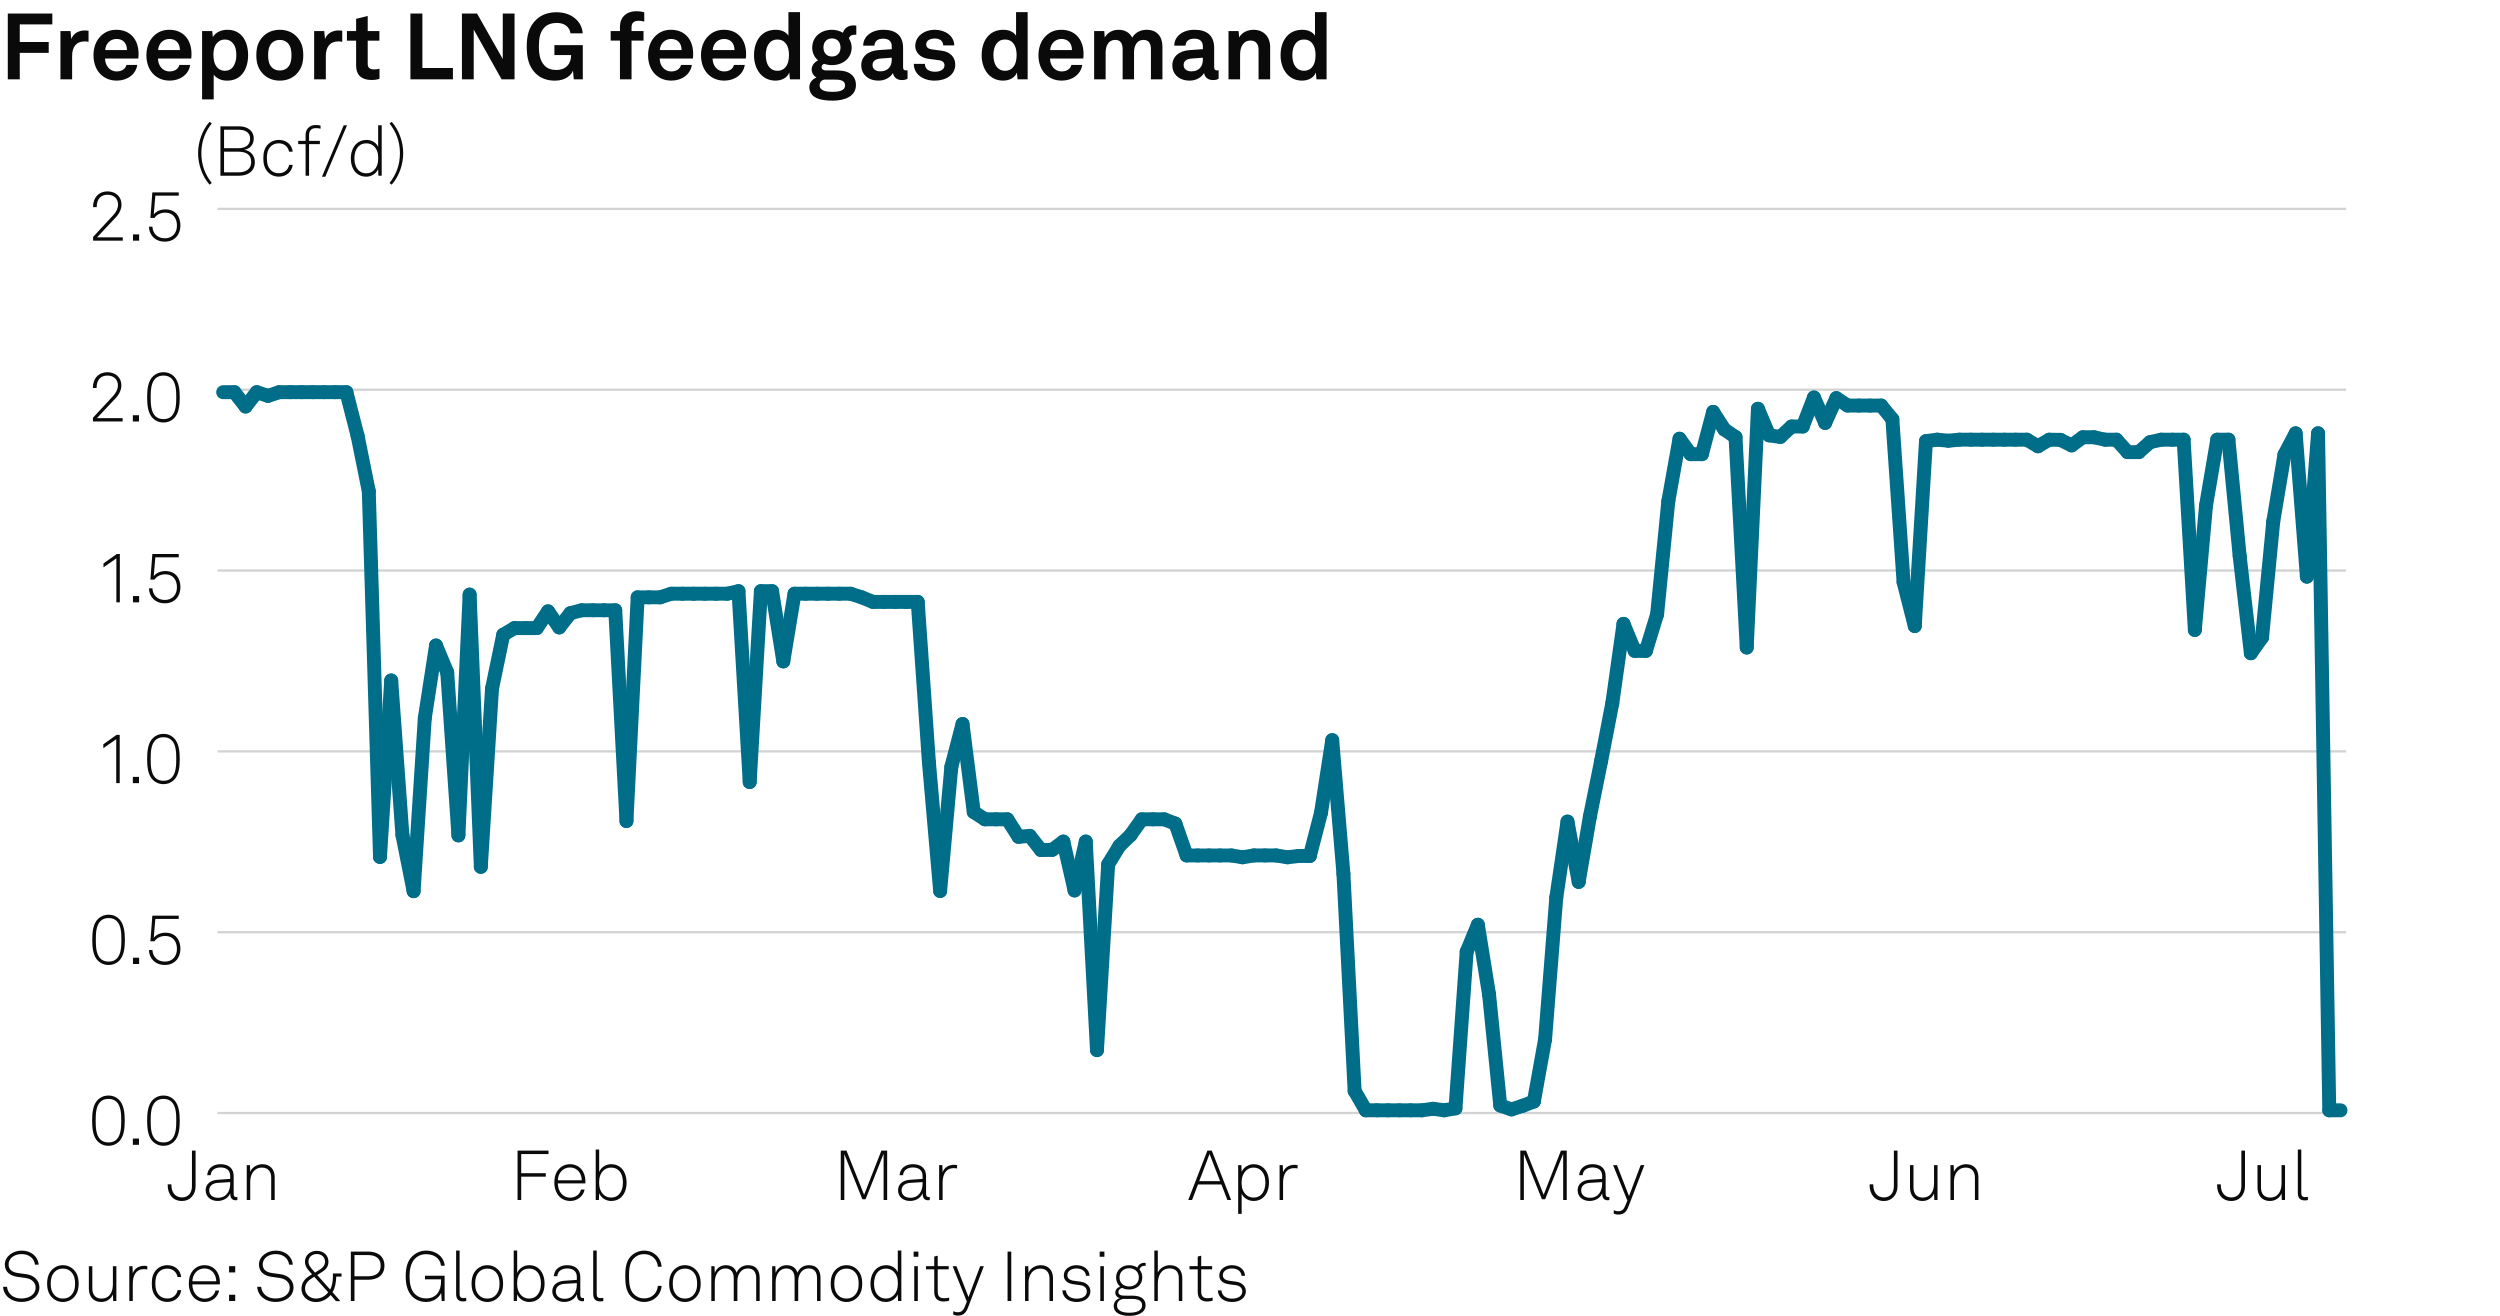 <?xml version="1.0" encoding="UTF-8"?>
<svg xmlns="http://www.w3.org/2000/svg" version="1.1" viewBox="0 0 269.291 141.732">
  <g id="Background">
    <rect width="269.291" height="141.732" fill="#fff" stroke-width="0"/>
  </g>
  <g id="Graph">
    <g>
      <path d="M5.637,1.459v1.169h-3.508v1.899h3.118v1.169h-3.118v2.849H.839V1.459h4.797Z" fill="#0a0a0a" stroke-width="0"/>
      <path d="M6.51,3.348h1.089l.08.86c.24-.66.859-.93,1.469-.93.13,0,.26.01.39.03v1.2c-.1-.03-.25-.05-.399-.05-.93,0-1.37.6-1.37,1.569v2.519h-1.259V3.348Z" fill="#0a0a0a" stroke-width="0"/>
      <path d="M10.879,8.045c-.53-.5-.81-1.25-.81-2.099,0-.83.28-1.579.8-2.079.399-.39.939-.66,1.659-.66,1.5,0,2.399,1.049,2.399,2.599,0,.2-.01.379-.03.5h-3.578c0,.709.459,1.389,1.249,1.389.57,0,.959-.29,1.05-.7h1.169c-.15,1.02-1.079,1.689-2.199,1.689-.739,0-1.289-.25-1.709-.64ZM13.678,5.396c0-.77-.45-1.199-1.119-1.199-.68,0-1.179.49-1.229,1.199h2.349Z" fill="#0a0a0a" stroke-width="0"/>
      <path d="M16.579,8.045c-.53-.5-.81-1.25-.81-2.099,0-.83.28-1.579.8-2.079.399-.39.939-.66,1.659-.66,1.5,0,2.399,1.049,2.399,2.599,0,.2-.01.379-.03.5h-3.578c0,.709.459,1.389,1.249,1.389.57,0,.959-.29,1.05-.7h1.169c-.15,1.02-1.079,1.689-2.199,1.689-.739,0-1.289-.25-1.709-.64ZM19.377,5.396c0-.77-.45-1.199-1.119-1.199-.68,0-1.179.49-1.229,1.199h2.349Z" fill="#0a0a0a" stroke-width="0"/>
      <path d="M21.77,3.348h1.089l.07.65c.29-.53.919-.79,1.559-.79.6,0,1.079.19,1.429.51.56.509.81,1.349.81,2.219,0,.929-.28,1.759-.85,2.259-.35.31-.83.49-1.419.49-.75,0-1.189-.33-1.439-.64v2.658h-1.25V3.348ZM25.058,7.256c.28-.35.4-.79.4-1.319,0-.48-.08-.939-.37-1.279-.21-.24-.46-.4-.859-.4-.38,0-.63.14-.85.38-.29.31-.39.759-.39,1.229,0,.56.1,1.06.41,1.399.19.21.459.36.83.36.379,0,.649-.15.829-.37Z" fill="#0a0a0a" stroke-width="0"/>
      <path d="M28.27,7.896c-.42-.47-.66-1.04-.66-1.949s.24-1.479.66-1.949c.37-.42.989-.79,1.869-.79s1.5.37,1.869.79c.42.47.66,1.039.66,1.949s-.24,1.479-.66,1.949c-.37.419-.99.79-1.869.79s-1.499-.37-1.869-.79ZM30.988,7.266c.33-.33.41-.81.41-1.319s-.08-.989-.41-1.319c-.18-.18-.459-.33-.85-.33s-.669.15-.85.33c-.33.33-.41.81-.41,1.319s.08.99.41,1.319c.18.18.46.33.85.33s.67-.15.85-.33Z" fill="#0a0a0a" stroke-width="0"/>
      <path d="M33.839,3.348h1.089l.08.86c.24-.66.859-.93,1.469-.93.13,0,.26.01.39.03v1.2c-.1-.03-.25-.05-.4-.05-.929,0-1.369.6-1.369,1.569v2.519h-1.259V3.348Z" fill="#0a0a0a" stroke-width="0"/>
      <path d="M38.359,7.086v-2.708h-.989v-1.03h.989v-1.319l1.25-.31v1.629h1.259v1.03h-1.259v2.528c0,.4.26.57.66.57.26,0,.45-.03.609-.07v1.079c-.27.1-.569.13-.869.13-1.05,0-1.649-.53-1.649-1.529Z" fill="#0a0a0a" stroke-width="0"/>
      <path d="M45.499,1.459v5.867h3.288v1.219h-4.578V1.459h1.29Z" fill="#0a0a0a" stroke-width="0"/>
      <path d="M55.426,1.459v7.086h-1.399l-2.999-5.357v5.357h-1.27V1.459h1.629l2.769,4.897V1.459h1.269Z" fill="#0a0a0a" stroke-width="0"/>
      <path d="M57.688,7.896c-.76-.76-.95-1.739-.95-2.898s.23-2.119,1.02-2.878c.57-.55,1.329-.8,2.179-.8.959,0,1.679.32,2.169.81.36.36.62.839.66,1.459h-1.319c-.03-.26-.14-.489-.3-.669-.24-.28-.64-.45-1.199-.45-.51,0-.99.16-1.299.479-.48.5-.6,1.149-.6,2.049s.13,1.549.6,2.059c.31.33.75.48,1.269.48,1.04,0,1.599-.66,1.599-1.589l.01-.02h-1.809v-1.069h3.058v3.688h-.969l-.09-.939c-.14.45-.79,1.08-1.929,1.08-.83,0-1.549-.24-2.099-.79Z" fill="#0a0a0a" stroke-width="0"/>
      <path d="M66.779,4.377h-1v-1.03h1v-.479c0-.959.649-1.659,1.769-1.659.359,0,.509.03.849.11v1.009c-.14-.04-.33-.09-.6-.09-.52,0-.77.24-.77.709v.4h1.29v1.03h-1.29v4.167h-1.249v-4.167Z" fill="#0a0a0a" stroke-width="0"/>
      <path d="M70.618,8.045c-.53-.5-.81-1.25-.81-2.099,0-.83.28-1.579.8-2.079.399-.39.939-.66,1.659-.66,1.5,0,2.399,1.049,2.399,2.599,0,.2-.01.379-.03.5h-3.578c0,.709.459,1.389,1.249,1.389.57,0,.959-.29,1.05-.7h1.169c-.15,1.02-1.079,1.689-2.199,1.689-.739,0-1.289-.25-1.709-.64ZM73.417,5.396c0-.77-.45-1.199-1.119-1.199-.68,0-1.179.49-1.229,1.199h2.349Z" fill="#0a0a0a" stroke-width="0"/>
      <path d="M76.318,8.045c-.53-.5-.81-1.25-.81-2.099,0-.83.28-1.579.8-2.079.399-.39.939-.66,1.659-.66,1.5,0,2.399,1.049,2.399,2.599,0,.2-.01.379-.03.5h-3.578c0,.709.459,1.389,1.249,1.389.57,0,.959-.29,1.05-.7h1.169c-.15,1.02-1.079,1.689-2.199,1.689-.739,0-1.289-.25-1.709-.64ZM79.117,5.396c0-.77-.45-1.199-1.119-1.199-.68,0-1.179.49-1.229,1.199h2.349Z" fill="#0a0a0a" stroke-width="0"/>
      <path d="M82.108,8.175c-.6-.52-.889-1.37-.889-2.219,0-.88.27-1.669.779-2.159.39-.379.919-.589,1.559-.589.75,0,1.189.33,1.37.64V1.309h1.249v7.236h-1.089l-.07-.74c-.2.59-.85.88-1.489.88-.57,0-1.06-.2-1.419-.51ZM84.577,7.275c.3-.33.41-.799.41-1.339,0-.52-.1-.97-.39-1.31-.2-.24-.479-.37-.859-.37-.39,0-.67.14-.87.39-.28.35-.38.79-.38,1.29s.11,1,.41,1.329c.2.22.47.36.84.36s.649-.14.839-.35Z" fill="#0a0a0a" stroke-width="0"/>
      <path d="M87.179,9.384c0-.47.31-.849.77-1.039-.32-.17-.52-.52-.52-.86,0-.41.27-.779.69-.979-.38-.33-.63-.79-.63-1.369,0-1.159.919-1.929,2.129-1.929.43,0,.85.12,1.179.32.16-.53.63-.79,1.1-.79.08,0,.26,0,.34.02v.989c-.03-.01-.09-.01-.12-.01-.3,0-.629.1-.669.419.19.29.29.61.29.97,0,1.139-.939,1.889-2.119,1.889-.3,0-.59-.05-.859-.14-.14.07-.26.18-.26.35,0,.31.27.36.529.36h.88c.52,0,1.189.01,1.679.35.45.31.61.73.61,1.229,0,1.189-1.159,1.679-2.519,1.679-1.279,0-2.499-.28-2.499-1.459ZM91.026,9.194c0-.6-.68-.62-1.149-.62h-1.119c-.27.08-.47.29-.47.62,0,.6.75.7,1.389.7.649,0,1.349-.1,1.349-.7ZM90.537,5.117c0-.58-.35-.979-.919-.979s-.919.4-.919.979.35.97.919.97.919-.39.919-.97Z" fill="#0a0a0a" stroke-width="0"/>
      <path d="M92.769,7.056c0-.949.7-1.579,1.859-1.659l1.429-.1v-.3c0-.49-.26-.83-.919-.83-.61,0-.919.27-.95.75h-1.209c0-.99.889-1.709,2.179-1.709,1.339,0,2.119.62,2.119,1.959v2.089c0,.24.11.33.32.33.06,0,.12-.01.16-.02v.919c-.16.09-.34.14-.62.14-.54,0-.87-.31-.95-.76-.24.42-.799.82-1.539.82-1.239,0-1.879-.78-1.879-1.629ZM96.057,6.446v-.23l-1.199.09c-.5.04-.87.23-.87.7,0,.4.31.68.83.68.85,0,1.239-.56,1.239-1.239Z" fill="#0a0a0a" stroke-width="0"/>
      <path d="M98.429,6.876h1.199c0,.58.46.85,1.08.85.52,0,1.029-.2,1.029-.69,0-.28-.19-.49-.54-.54l-1.25-.17c-.859-.12-1.359-.72-1.359-1.359,0-1.059.95-1.759,2.119-1.759,1.129,0,2.079.68,2.079,1.679h-1.189c0-.479-.38-.739-.89-.739-.54,0-.939.22-.939.64,0,.37.32.49.6.53l1.109.15c.819.11,1.419.66,1.419,1.479,0,1.159-1.039,1.739-2.229,1.739-1.259,0-2.239-.71-2.239-1.809Z" fill="#0a0a0a" stroke-width="0"/>
      <path d="M106.628,8.175c-.6-.52-.889-1.37-.889-2.219,0-.88.27-1.669.779-2.159.39-.379.919-.589,1.559-.589.75,0,1.189.33,1.37.64V1.309h1.249v7.236h-1.089l-.07-.74c-.2.59-.85.88-1.489.88-.57,0-1.06-.2-1.419-.51ZM109.097,7.275c.3-.33.41-.799.41-1.339,0-.52-.1-.97-.39-1.31-.2-.24-.479-.37-.859-.37-.39,0-.67.14-.87.39-.28.35-.38.79-.38,1.29s.11,1,.41,1.329c.2.22.47.36.84.36s.649-.14.839-.35Z" fill="#0a0a0a" stroke-width="0"/>
      <path d="M112.668,8.045c-.53-.5-.81-1.25-.81-2.099,0-.83.28-1.579.8-2.079.399-.39.939-.66,1.659-.66,1.5,0,2.399,1.049,2.399,2.599,0,.2-.01.379-.03.5h-3.578c0,.709.459,1.389,1.249,1.389.57,0,.959-.29,1.05-.7h1.169c-.15,1.02-1.079,1.689-2.199,1.689-.739,0-1.289-.25-1.709-.64ZM115.466,5.396c0-.77-.45-1.199-1.119-1.199-.68,0-1.179.49-1.229,1.199h2.349Z" fill="#0a0a0a" stroke-width="0"/>
      <path d="M117.858,3.348h1.089l.05.69c.29-.49.79-.83,1.479-.83.729,0,1.219.33,1.479.85.31-.54.87-.85,1.569-.85,1.109,0,1.689.739,1.689,1.819v3.518h-1.239v-3.218c0-.64-.22-1.029-.81-1.029-.689,0-1.009.609-1.009,1.349v2.898h-1.229v-3.218c0-.64-.22-1.029-.81-1.029-.689,0-1.02.609-1.02,1.349v2.898h-1.239V3.348Z" fill="#0a0a0a" stroke-width="0"/>
      <path d="M126.278,7.056c0-.949.7-1.579,1.859-1.659l1.429-.1v-.3c0-.49-.26-.83-.919-.83-.61,0-.919.27-.95.75h-1.209c0-.99.889-1.709,2.179-1.709,1.339,0,2.119.62,2.119,1.959v2.089c0,.24.11.33.32.33.061,0,.12-.01.16-.02v.919c-.16.09-.34.14-.62.14-.54,0-.87-.31-.95-.76-.24.42-.799.82-1.539.82-1.239,0-1.879-.78-1.879-1.629ZM129.566,6.446v-.23l-1.199.09c-.5.04-.87.23-.87.7,0,.4.31.68.83.68.85,0,1.239-.56,1.239-1.239Z" fill="#0a0a0a" stroke-width="0"/>
      <path d="M132.328,3.348h1.09l.06.68c.31-.56.949-.819,1.549-.819,1.109,0,1.789.77,1.789,1.859v3.478h-1.249v-3.188c0-.609-.29-.989-.869-.989-.78,0-1.12.689-1.12,1.499v2.679h-1.249V3.348Z" fill="#0a0a0a" stroke-width="0"/>
      <path d="M138.827,8.175c-.6-.52-.89-1.37-.89-2.219,0-.88.271-1.669.78-2.159.39-.379.919-.589,1.559-.589.75,0,1.189.33,1.369.64V1.309h1.25v7.236h-1.09l-.07-.74c-.199.59-.85.88-1.489.88-.569,0-1.059-.2-1.419-.51ZM141.296,7.275c.3-.33.41-.799.41-1.339,0-.52-.101-.97-.39-1.31-.2-.24-.48-.37-.86-.37-.39,0-.669.14-.869.39-.28.35-.38.79-.38,1.29s.11,1,.41,1.329c.199.22.47.36.839.36s.65-.14.84-.35Z" fill="#0a0a0a" stroke-width="0"/>
    </g>
    <g>
      <path d="M21.336,16.505c0-1.171.428-2.478,1.239-3.386l.233.18c-.736.946-1.119,1.974-1.119,3.206s.383,2.26,1.119,3.206l-.233.18c-.811-.908-1.239-2.215-1.239-3.386Z" fill="#0a0a0a" stroke-width="0"/>
      <path d="M23.744,13.607h2.02c.871,0,1.569.458,1.569,1.321,0,.661-.406,1.096-1.021,1.209.75.105,1.141.69,1.141,1.321,0,.968-.729,1.471-1.689,1.471h-2.02v-5.323ZM25.651,15.965c.728,0,1.291-.278,1.291-1.036,0-.713-.616-.953-1.216-.953h-1.591v1.989h1.517ZM25.703,18.562c.683,0,1.352-.278,1.352-1.119,0-.856-.638-1.104-1.404-1.104h-1.517v2.222h1.569Z" fill="#0a0a0a" stroke-width="0"/>
      <path d="M28.903,18.585c-.397-.398-.54-.894-.54-1.532,0-.646.135-1.148.54-1.539.271-.263.653-.443,1.134-.443.796,0,1.404.488,1.494,1.269h-.398c-.083-.518-.511-.901-1.096-.901-.368,0-.661.12-.863.323-.353.353-.428.795-.428,1.291,0,.488.083.931.435,1.284.203.203.496.323.864.323.585,0,1.013-.383,1.096-.901h.391c-.098.773-.706,1.269-1.494,1.269-.48,0-.863-.173-1.134-.443Z" fill="#0a0a0a" stroke-width="0"/>
      <path d="M32.916,15.522h-.796v-.345h.796v-.638c0-.571.36-1.074,1.081-1.074.218,0,.391.022.533.06v.338c-.135-.038-.285-.06-.503-.06-.488,0-.736.27-.736.75v.624h1.164v.345h-1.164v3.408h-.375v-3.408Z" fill="#0a0a0a" stroke-width="0"/>
      <path d="M35.038,19.035h-.36l2.343-5.533h.36l-2.343,5.533Z" fill="#0a0a0a" stroke-width="0"/>
      <path d="M38.421,18.675c-.436-.368-.631-.968-.631-1.614,0-.616.195-1.194.601-1.577.263-.248.631-.413,1.096-.413.608,0,1.073.338,1.246.758v-2.334h.383v5.435h-.353l-.03-.713c-.21.503-.758.818-1.276.818-.443,0-.781-.143-1.036-.36ZM40.253,18.359c.353-.323.488-.788.488-1.306,0-.555-.128-.991-.48-1.313-.195-.18-.458-.3-.811-.3-.36,0-.638.127-.841.338-.3.315-.436.795-.436,1.276,0,.533.15,1.043.511,1.344.195.166.458.271.781.271.338,0,.593-.127.788-.308Z" fill="#0a0a0a" stroke-width="0"/>
      <path d="M41.96,19.711c.736-.946,1.119-1.975,1.119-3.206s-.383-2.26-1.119-3.206l.233-.18c.811.908,1.239,2.214,1.239,3.386s-.428,2.478-1.239,3.386l-.233-.18Z" fill="#0a0a0a" stroke-width="0"/>
    </g>
    <g>
      <path d="M.331,138.608h.42c.09.766.676,1.262,1.547,1.262.863,0,1.539-.436,1.539-1.187,0-.503-.398-.924-1.036-1.014l-.901-.128c-.811-.112-1.381-.532-1.381-1.336,0-.863.871-1.494,1.817-1.494,1.028,0,1.764.646,1.832,1.517h-.398c-.105-.751-.706-1.141-1.449-1.141-.781,0-1.396.458-1.396,1.104,0,.615.443.855,1.014.938l.916.127c.818.113,1.389.676,1.389,1.412,0,.945-.833,1.576-1.944,1.576-1.059,0-1.922-.661-1.967-1.637Z" fill="#0a0a0a" stroke-width="0"/>
      <path d="M5.648,139.802c-.413-.397-.571-.893-.571-1.539,0-.638.158-1.141.571-1.539.27-.255.646-.442,1.126-.442s.856.188,1.126.442c.413.398.57.901.57,1.539,0,.646-.158,1.142-.57,1.539-.271.256-.646.443-1.126.443s-.856-.188-1.126-.443ZM7.638,139.547c.353-.346.451-.788.451-1.284,0-.487-.098-.938-.451-1.283-.203-.203-.488-.33-.863-.33s-.661.127-.863.33c-.353.345-.45.796-.45,1.283,0,.496.097.938.45,1.284.203.203.488.33.863.33s.661-.127.863-.33Z" fill="#0a0a0a" stroke-width="0"/>
      <path d="M9.571,138.812v-2.425h.375v2.402c0,.652.323,1.088.983,1.088.871,0,1.231-.698,1.231-1.539v-1.951h.375v3.753h-.345l-.03-.705c-.21.495-.69.811-1.254.811-.848,0-1.336-.593-1.336-1.434Z" fill="#0a0a0a" stroke-width="0"/>
      <path d="M13.928,136.387h.345l.03.772c.165-.525.675-.811,1.208-.811.113,0,.24,0,.353.038v.36c-.12-.03-.248-.038-.368-.038-.871,0-1.193.721-1.193,1.554v1.877h-.375v-3.753Z" fill="#0a0a0a" stroke-width="0"/>
      <path d="M16.891,139.795c-.398-.398-.541-.894-.541-1.532,0-.646.135-1.148.541-1.539.27-.263.653-.442,1.133-.442.796,0,1.404.488,1.494,1.269h-.398c-.083-.518-.511-.9-1.096-.9-.368,0-.661.12-.863.322-.353.353-.428.796-.428,1.291,0,.488.083.932.435,1.284.203.203.496.323.863.323.586,0,1.014-.384,1.096-.901h.391c-.098.773-.706,1.269-1.494,1.269-.48,0-.863-.173-1.133-.442Z" fill="#0a0a0a" stroke-width="0"/>
      <path d="M20.836,139.72c-.308-.36-.496-.871-.496-1.441,0-.474.075-.938.375-1.337.323-.428.766-.66,1.314-.66,1.036,0,1.659.826,1.659,1.824,0,.09,0,.143-.007.248h-2.965c.015.833.503,1.531,1.344,1.531.593,0,1.059-.391,1.148-.871h.391c-.113.706-.789,1.231-1.539,1.231-.541,0-.976-.24-1.224-.525ZM23.298,138.016c-.015-.714-.458-1.382-1.269-1.382-.796,0-1.292.646-1.307,1.382h2.575Z" fill="#0a0a0a" stroke-width="0"/>
      <path d="M25.336,136.387v.675h-.661v-.675h.661ZM25.336,139.464v.676h-.661v-.676h.661Z" fill="#0a0a0a" stroke-width="0"/>
      <path d="M27.705,138.608h.421c.09.766.675,1.262,1.546,1.262.863,0,1.539-.436,1.539-1.187,0-.503-.398-.924-1.036-1.014l-.901-.128c-.811-.112-1.381-.532-1.381-1.336,0-.863.871-1.494,1.817-1.494,1.028,0,1.764.646,1.832,1.517h-.398c-.105-.751-.706-1.141-1.449-1.141-.781,0-1.396.458-1.396,1.104,0,.615.443.855,1.014.938l.916.127c.818.113,1.389.676,1.389,1.412,0,.945-.833,1.576-1.944,1.576-1.059,0-1.922-.661-1.967-1.637Z" fill="#0a0a0a" stroke-width="0"/>
      <path d="M32.475,138.834c0-.594.292-1.036.795-1.359l.338-.218-.345-.39c-.285-.323-.413-.608-.413-.969,0-.661.541-1.164,1.269-1.164.713,0,1.261.458,1.261,1.179,0,.519-.278.841-.683,1.097l-.526.33,1.389,1.562c.203-.323.3-.849.3-1.404v-.322h.931v.338h-.57c-.008.54-.135,1.291-.405,1.674l.855.969h-.48l-.578-.669c-.36.451-.938.767-1.591.767-.826,0-1.546-.571-1.546-1.419ZM35.35,139.201l-1.501-1.674-.338.218c-.39.248-.653.601-.653,1.066,0,.623.556,1.065,1.164,1.065.585,0,1.036-.285,1.329-.676ZM34.509,136.717c.285-.181.503-.466.503-.804,0-.495-.375-.833-.893-.833-.473,0-.894.308-.894.818,0,.285.135.518.36.78l.345.405.578-.367Z" fill="#0a0a0a" stroke-width="0"/>
      <path d="M39.662,134.817c.983,0,1.749.473,1.749,1.517s-.766,1.517-1.749,1.517h-1.479v2.289h-.391v-5.322h1.87ZM41.006,136.334c0-.826-.593-1.142-1.366-1.142h-1.457v2.282h1.457c.773,0,1.366-.315,1.366-1.141Z" fill="#0a0a0a" stroke-width="0"/>
      <path d="M44.431,139.675c-.593-.571-.729-1.435-.729-2.192,0-.766.12-1.614.729-2.185.353-.33.855-.586,1.456-.586.571,0,1.051.173,1.396.458.36.293.585.706.623,1.171h-.405c-.03-.322-.158-.585-.36-.788-.3-.3-.75-.458-1.246-.458-.48,0-.871.173-1.156.443-.518.495-.623,1.291-.623,1.944,0,.646.098,1.486.63,1.959.3.271.684.421,1.141.421,1.089,0,1.622-.773,1.622-1.84v-.218h-1.734v-.383h2.117v2.718h-.308l-.06-.878c-.248.556-.856.983-1.637.983-.601,0-1.111-.24-1.456-.57Z" fill="#0a0a0a" stroke-width="0"/>
      <path d="M49.132,139.39v-4.685h.375v4.669c0,.256.075.45.39.45.15,0,.218-.007.323-.022v.338c-.083.022-.181.045-.338.045-.48,0-.751-.247-.751-.795Z" fill="#0a0a0a" stroke-width="0"/>
      <path d="M51.368,139.802c-.413-.397-.57-.893-.57-1.539,0-.638.157-1.141.57-1.539.271-.255.646-.442,1.126-.442s.856.188,1.126.442c.413.398.571.901.571,1.539,0,.646-.158,1.142-.571,1.539-.27.256-.646.443-1.126.443s-.855-.188-1.126-.443ZM53.357,139.547c.353-.346.451-.788.451-1.284,0-.487-.098-.938-.451-1.283-.203-.203-.488-.33-.863-.33s-.661.127-.863.33c-.353.345-.45.796-.45,1.283,0,.496.098.938.45,1.284.203.203.488.33.863.33s.661-.127.863-.33Z" fill="#0a0a0a" stroke-width="0"/>
      <path d="M55.71,139.404l-.03.735h-.345v-5.435h.375v2.425c.195-.519.743-.849,1.291-.849.451,0,.803.15,1.059.391.405.375.601.976.601,1.599,0,.653-.203,1.254-.638,1.622-.255.218-.585.353-1.028.353-.518,0-1.089-.315-1.284-.841ZM57.76,139.614c.353-.315.51-.811.51-1.352,0-.487-.12-.976-.428-1.283-.203-.203-.473-.33-.841-.33-.353,0-.616.112-.811.292-.353.323-.488.767-.488,1.321,0,.519.143.991.496,1.314.195.18.451.3.788.3.331,0,.586-.098.773-.263Z" fill="#0a0a0a" stroke-width="0"/>
      <path d="M59.49,139.097c0-.668.51-1.081,1.261-1.134l1.382-.098v-.33c0-.631-.458-.901-1.036-.901-.563,0-1.029.271-1.066.834h-.375c.052-.773.676-1.187,1.426-1.187.856,0,1.426.42,1.426,1.283v1.854c0,.256.038.405.293.405.03,0,.075,0,.105-.007v.33c-.052.015-.12.022-.18.022-.465,0-.593-.353-.593-.751-.203.533-.773.826-1.352.826-.728,0-1.291-.443-1.291-1.148ZM62.132,138.405v-.194l-1.344.082c-.578.038-.916.353-.916.796,0,.525.405.811.938.811.946,0,1.321-.766,1.321-1.494Z" fill="#0a0a0a" stroke-width="0"/>
      <path d="M63.899,139.39v-4.685h.375v4.669c0,.256.075.45.39.45.15,0,.218-.007.323-.022v.338c-.083.022-.18.045-.337.045-.48,0-.751-.247-.751-.795Z" fill="#0a0a0a" stroke-width="0"/>
      <path d="M67.973,139.659c-.571-.578-.623-1.426-.623-2.185s.052-1.599.623-2.177c.368-.368.893-.586,1.404-.586,1.021,0,1.802.714,1.892,1.734h-.405c-.067-.788-.646-1.352-1.486-1.352-.473,0-.833.173-1.119.466-.48.495-.503,1.276-.503,1.914s.03,1.427.51,1.922c.293.301.668.466,1.111.466.841,0,1.419-.563,1.486-1.352h.405c-.083,1.044-.893,1.734-1.892,1.734-.511,0-1.036-.218-1.404-.586Z" fill="#0a0a0a" stroke-width="0"/>
      <path d="M72.652,139.802c-.413-.397-.571-.893-.571-1.539,0-.638.158-1.141.571-1.539.27-.255.646-.442,1.126-.442s.856.188,1.126.442c.413.398.57.901.57,1.539,0,.646-.158,1.142-.57,1.539-.271.256-.646.443-1.126.443s-.856-.188-1.126-.443ZM74.642,139.547c.353-.346.451-.788.451-1.284,0-.487-.098-.938-.451-1.283-.203-.203-.488-.33-.863-.33s-.661.127-.863.33c-.353.345-.45.796-.45,1.283,0,.496.097.938.45,1.284.203.203.488.33.863.33s.661-.127.863-.33Z" fill="#0a0a0a" stroke-width="0"/>
      <path d="M76.62,136.387h.345l.03.735c.172-.503.63-.841,1.178-.841.646,0,1.021.33,1.171.811.203-.465.608-.811,1.239-.811.878,0,1.246.578,1.246,1.381v2.478h-.375v-2.432c0-.661-.255-1.074-.908-1.074-.706,0-1.119.623-1.119,1.382v2.124h-.39v-2.432c0-.661-.286-1.074-.909-1.074-.721,0-1.133.676-1.133,1.479v2.026h-.375v-3.753Z" fill="#0a0a0a" stroke-width="0"/>
      <path d="M83.174,136.387h.345l.03.735c.172-.503.63-.841,1.178-.841.646,0,1.021.33,1.171.811.203-.465.608-.811,1.239-.811.878,0,1.246.578,1.246,1.381v2.478h-.375v-2.432c0-.661-.255-1.074-.908-1.074-.706,0-1.119.623-1.119,1.382v2.124h-.39v-2.432c0-.661-.286-1.074-.909-1.074-.721,0-1.133.676-1.133,1.479v2.026h-.375v-3.753Z" fill="#0a0a0a" stroke-width="0"/>
      <path d="M90.052,139.802c-.413-.397-.57-.893-.57-1.539,0-.638.157-1.141.57-1.539.271-.255.646-.442,1.126-.442s.856.188,1.126.442c.413.398.571.901.571,1.539,0,.646-.158,1.142-.571,1.539-.27.256-.646.443-1.126.443s-.855-.188-1.126-.443ZM92.042,139.547c.353-.346.451-.788.451-1.284,0-.487-.098-.938-.451-1.283-.203-.203-.488-.33-.863-.33s-.661.127-.863.33c-.353.345-.45.796-.45,1.283,0,.496.098.938.45,1.284.203.203.488.33.863.33s.661-.127.863-.33Z" fill="#0a0a0a" stroke-width="0"/>
      <path d="M94.395,139.885c-.436-.368-.631-.969-.631-1.614,0-.615.195-1.193.601-1.576.263-.248.631-.413,1.096-.413.608,0,1.073.338,1.246.758v-2.334h.383v5.435h-.353l-.03-.713c-.21.503-.758.818-1.276.818-.443,0-.781-.143-1.036-.36ZM96.226,139.569c.353-.323.488-.788.488-1.307,0-.555-.128-.99-.48-1.313-.195-.18-.458-.3-.811-.3-.36,0-.638.127-.841.338-.3.314-.436.795-.436,1.275,0,.533.15,1.044.511,1.344.195.166.458.271.781.271.338,0,.593-.127.788-.308Z" fill="#0a0a0a" stroke-width="0"/>
      <path d="M98.924,134.817v.556h-.511v-.556h.511ZM98.864,136.387v3.753h-.383v-3.753h.383Z" fill="#0a0a0a" stroke-width="0"/>
      <path d="M100.634,139.164v-2.433h-.886v-.345h.886v-1.036l.375-.091v1.127h1.179v.345h-1.179v2.38c0,.413.127.729.675.729.203,0,.36-.022.556-.067v.33c-.188.06-.375.09-.585.09-.736,0-1.021-.428-1.021-1.028Z" fill="#0a0a0a" stroke-width="0"/>
      <path d="M102.681,141.604v-.367c.135.067.3.112.488.112.36,0,.586-.165.758-.601l.218-.548-1.531-3.813h.413l1.299,3.333,1.254-3.333h.398l-1.719,4.489c-.233.607-.571.833-1.066.833-.24,0-.451-.067-.511-.105Z" fill="#0a0a0a" stroke-width="0"/>
      <path d="M108.929,134.817v5.322h-.397v-5.322h.397Z" fill="#0a0a0a" stroke-width="0"/>
      <path d="M110.414,136.387h.346l.029.721c.195-.519.781-.826,1.307-.826.855,0,1.329.57,1.329,1.403v2.455h-.376v-2.417c0-.631-.322-1.073-.991-1.073-.833,0-1.269.69-1.269,1.523v1.967h-.375v-3.753Z" fill="#0a0a0a" stroke-width="0"/>
      <path d="M114.433,138.999h.383c.061.615.548.886,1.164.886.623,0,1.088-.271,1.088-.781,0-.33-.232-.607-.69-.668l-.729-.098c-.63-.082-1.059-.383-1.059-.953,0-.668.646-1.104,1.352-1.104.811,0,1.396.466,1.419,1.141h-.375c-.053-.54-.496-.788-1.044-.788s-.969.293-.969.714c0,.308.166.54.729.615l.713.098c.706.098,1.036.57,1.036,1.021,0,.766-.69,1.164-1.471,1.164-.894,0-1.51-.473-1.547-1.246Z" fill="#0a0a0a" stroke-width="0"/>
      <path d="M118.963,134.817v.556h-.51v-.556h.51ZM118.904,136.387v3.753h-.383v-3.753h.383Z" fill="#0a0a0a" stroke-width="0"/>
      <path d="M119.968,140.673c0-.391.256-.729.661-.841-.285-.06-.496-.308-.496-.586,0-.314.218-.548.526-.66-.271-.226-.436-.563-.436-.983,0-.811.646-1.321,1.403-1.321.338,0,.646.098.901.263.09-.33.397-.518.735-.518.045,0,.105.007.143.015v.315c-.037-.008-.098-.008-.143-.008-.271,0-.465.15-.518.405.188.218.3.503.3.849,0,.811-.638,1.299-1.419,1.299-.285,0-.548-.061-.766-.181-.202.083-.391.226-.391.451,0,.345.376.39.676.39h.773c.578,0,.938.098,1.193.338.181.173.286.376.286.691,0,.841-.879,1.148-1.772,1.148-.923,0-1.659-.323-1.659-1.066ZM123.024,140.605c0-.541-.488-.69-1.073-.69h-1.006c-.338.082-.623.285-.623.721,0,.585.653.766,1.313.766.713,0,1.389-.181,1.389-.796ZM122.671,137.603c0-.623-.458-.991-1.044-.991-.562,0-1.036.368-1.036.991,0,.615.451.969,1.036.969s1.044-.354,1.044-.969Z" fill="#0a0a0a" stroke-width="0"/>
      <path d="M124.716,134.705v2.372c.211-.48.766-.796,1.292-.796.855,0,1.344.54,1.344,1.381v2.478h-.376v-2.455c0-.66-.315-1.051-.991-1.051-.915,0-1.269.818-1.269,1.629v1.877h-.375v-5.435h.375Z" fill="#0a0a0a" stroke-width="0"/>
      <path d="M129.014,139.164v-2.433h-.886v-.345h.886v-1.036l.375-.091v1.127h1.179v.345h-1.179v2.38c0,.413.128.729.676.729.203,0,.36-.022.556-.067v.33c-.188.06-.375.09-.585.09-.736,0-1.021-.428-1.021-1.028Z" fill="#0a0a0a" stroke-width="0"/>
      <path d="M131.181,138.999h.383c.061.615.548.886,1.164.886.623,0,1.088-.271,1.088-.781,0-.33-.232-.607-.69-.668l-.729-.098c-.63-.082-1.059-.383-1.059-.953,0-.668.646-1.104,1.352-1.104.811,0,1.396.466,1.419,1.141h-.375c-.053-.54-.496-.788-1.044-.788s-.969.293-.969.714c0,.308.166.54.729.615l.713.098c.706.098,1.036.57,1.036,1.021,0,.766-.69,1.164-1.471,1.164-.894,0-1.51-.473-1.547-1.246Z" fill="#0a0a0a" stroke-width="0"/>
    </g>
    <line x1="23.435" y1="119.891" x2="252.71" y2="119.891" fill="none" stroke-width="0"/>
    <g>
      <g>
        <g>
          <path d="M10.569,122.992c-.563-.518-.646-1.456-.646-2.282,0-.817.083-1.756.646-2.274.255-.232.608-.428,1.111-.428s.864.188,1.111.428c.556.533.646,1.457.646,2.274,0,.826-.083,1.765-.646,2.282-.248.233-.608.429-1.111.429s-.855-.195-1.111-.429ZM12.543,122.752c.488-.457.518-1.358.518-2.042,0-.675-.023-1.576-.518-2.034-.203-.188-.473-.308-.864-.308-.383,0-.66.128-.855.308-.496.458-.518,1.359-.518,2.034,0,.684.022,1.585.518,2.042.195.181.473.309.855.309.391,0,.668-.12.864-.309Z" fill="#0a0a0a" stroke-width="0"/>
          <path d="M14.971,122.64v.676h-.661v-.676h.661Z" fill="#0a0a0a" stroke-width="0"/>
          <path d="M16.494,122.992c-.563-.518-.646-1.456-.646-2.282,0-.817.083-1.756.646-2.274.255-.232.608-.428,1.111-.428s.863.188,1.111.428c.556.533.646,1.457.646,2.274,0,.826-.083,1.765-.646,2.282-.248.233-.608.429-1.111.429s-.856-.195-1.111-.429ZM18.469,122.752c.488-.457.518-1.358.518-2.042,0-.675-.022-1.576-.518-2.034-.203-.188-.473-.308-.863-.308-.383,0-.661.128-.856.308-.496.458-.518,1.359-.518,2.034,0,.684.022,1.585.518,2.042.195.181.473.309.856.309.39,0,.668-.12.863-.309Z" fill="#0a0a0a" stroke-width="0"/>
        </g>
        <g>
          <path d="M10.584,103.514c-.563-.518-.646-1.456-.646-2.282,0-.817.083-1.756.646-2.274.255-.232.608-.428,1.111-.428s.863.188,1.111.428c.556.533.646,1.457.646,2.274,0,.826-.083,1.765-.646,2.282-.248.233-.608.429-1.111.429s-.856-.195-1.111-.429ZM12.559,103.273c.488-.457.518-1.358.518-2.042,0-.675-.022-1.576-.518-2.034-.203-.188-.473-.308-.863-.308-.383,0-.661.128-.856.308-.496.458-.518,1.359-.518,2.034,0,.684.022,1.585.518,2.042.195.181.473.309.856.309.39,0,.668-.12.863-.309Z" fill="#0a0a0a" stroke-width="0"/>
          <path d="M14.986,103.161v.676h-.661v-.676h.661Z" fill="#0a0a0a" stroke-width="0"/>
          <path d="M16.043,102.328h.375c.038.735.548,1.254,1.336,1.254.833,0,1.306-.586,1.306-1.374,0-.759-.413-1.389-1.246-1.389-.465,0-.923.18-1.171.57h-.443l.21-2.755h2.845v.353h-2.522l-.172,2.026c.285-.367.788-.548,1.253-.548,1.074,0,1.622.751,1.622,1.742,0,.945-.593,1.734-1.682,1.734-1.036,0-1.689-.698-1.711-1.614Z" fill="#0a0a0a" stroke-width="0"/>
        </g>
        <g>
          <path d="M11.13,80.59v-.421l1.427-1.013h.338v5.202h-.375v-4.737l-1.389.969Z" fill="#0a0a0a" stroke-width="0"/>
          <path d="M14.971,83.683v.676h-.661v-.676h.661Z" fill="#0a0a0a" stroke-width="0"/>
          <path d="M16.494,84.035c-.563-.518-.646-1.456-.646-2.282,0-.817.083-1.756.646-2.274.255-.232.608-.428,1.111-.428s.864.188,1.111.428c.556.533.646,1.457.646,2.274,0,.826-.083,1.765-.646,2.282-.248.233-.608.429-1.111.429s-.855-.195-1.111-.429ZM18.468,83.795c.488-.457.518-1.358.518-2.042,0-.675-.023-1.576-.518-2.034-.203-.188-.473-.308-.864-.308-.383,0-.66.128-.855.308-.496.458-.518,1.359-.518,2.034,0,.684.022,1.585.518,2.042.195.181.473.309.855.309.391,0,.668-.12.864-.309Z" fill="#0a0a0a" stroke-width="0"/>
        </g>
        <g>
          <path d="M11.146,61.112v-.42l1.426-1.014h.338v5.203h-.375v-4.737l-1.389.969Z" fill="#0a0a0a" stroke-width="0"/>
          <path d="M14.986,64.205v.676h-.661v-.676h.661Z" fill="#0a0a0a" stroke-width="0"/>
          <path d="M16.043,63.372h.375c.038.735.548,1.253,1.336,1.253.833,0,1.306-.585,1.306-1.374,0-.758-.413-1.389-1.246-1.389-.465,0-.923.18-1.171.571h-.443l.21-2.755h2.845v.353h-2.522l-.173,2.027c.286-.368.789-.548,1.254-.548,1.074,0,1.622.75,1.622,1.742,0,.946-.593,1.734-1.682,1.734-1.036,0-1.689-.698-1.711-1.614Z" fill="#0a0a0a" stroke-width="0"/>
        </g>
        <g>
          <path d="M10.013,44.997l2.169-2.342c.345-.375.518-.751.518-1.141,0-.616-.42-1.059-1.134-1.059-.743,0-1.164.488-1.164,1.336h-.398c0-1.051.638-1.697,1.562-1.697.856,0,1.509.548,1.509,1.419,0,.465-.226.961-.601,1.359l-2.035,2.169h2.77v.36h-3.198v-.405Z" fill="#0a0a0a" stroke-width="0"/>
          <path d="M14.971,44.727v.676h-.661v-.676h.661Z" fill="#0a0a0a" stroke-width="0"/>
          <path d="M16.494,45.08c-.563-.518-.646-1.457-.646-2.282,0-.818.083-1.757.646-2.275.255-.232.608-.428,1.111-.428s.864.188,1.111.428c.556.533.646,1.457.646,2.275,0,.826-.083,1.764-.646,2.282-.248.233-.608.428-1.111.428s-.855-.195-1.111-.428ZM18.468,44.839c.488-.458.518-1.359.518-2.042,0-.676-.023-1.577-.518-2.035-.203-.188-.473-.308-.864-.308-.383,0-.66.127-.855.308-.496.458-.518,1.359-.518,2.035,0,.683.022,1.584.518,2.042.195.18.473.308.855.308.391,0,.668-.12.864-.308Z" fill="#0a0a0a" stroke-width="0"/>
        </g>
        <g>
          <path d="M10.028,25.519l2.169-2.342c.345-.375.518-.751.518-1.141,0-.616-.42-1.059-1.134-1.059-.743,0-1.164.488-1.164,1.336h-.398c0-1.051.638-1.697,1.562-1.697.856,0,1.509.548,1.509,1.419,0,.465-.225.961-.601,1.359l-2.035,2.169h2.771v.36h-3.198v-.405Z" fill="#0a0a0a" stroke-width="0"/>
          <path d="M14.986,25.248v.676h-.661v-.676h.661Z" fill="#0a0a0a" stroke-width="0"/>
          <path d="M16.043,24.415h.375c.038.735.548,1.253,1.336,1.253.833,0,1.306-.585,1.306-1.374,0-.758-.413-1.389-1.246-1.389-.465,0-.923.18-1.171.571h-.443l.21-2.755h2.845v.353h-2.522l-.173,2.027c.286-.368.789-.548,1.254-.548,1.074,0,1.622.75,1.622,1.742,0,.946-.593,1.734-1.682,1.734-1.036,0-1.689-.698-1.711-1.614Z" fill="#0a0a0a" stroke-width="0"/>
        </g>
      </g>
      <line x1="23.435" y1="119.891" x2="23.435" y2="22.5" fill="none" stroke-width="0"/>
      <g>
        <line x1="23.435" y1="119.891" x2="252.71" y2="119.891" fill="none" stroke="#d1d3d4" stroke-miterlimit="10" stroke-width=".25"/>
        <line x1="23.435" y1="100.413" x2="252.71" y2="100.413" fill="none" stroke="#d1d3d4" stroke-miterlimit="10" stroke-width=".25"/>
        <line x1="23.435" y1="80.935" x2="252.71" y2="80.935" fill="none" stroke="#d1d3d4" stroke-miterlimit="10" stroke-width=".25"/>
        <line x1="23.435" y1="61.457" x2="252.71" y2="61.457" fill="none" stroke="#d1d3d4" stroke-miterlimit="10" stroke-width=".25"/>
        <line x1="23.435" y1="41.978" x2="252.71" y2="41.978" fill="none" stroke="#d1d3d4" stroke-miterlimit="10" stroke-width=".25"/>
        <line x1="23.435" y1="22.5" x2="252.71" y2="22.5" fill="none" stroke="#d1d3d4" stroke-miterlimit="10" stroke-width=".25"/>
      </g>
    </g>
    <g>
      <line x1="25.245" y1="42.245" x2="24.038" y2="42.245" fill="none" stroke="#006d89" stroke-linecap="round" stroke-linejoin="round" stroke-width="1.5"/>
      <line x1="26.452" y1="43.79" x2="25.245" y2="42.245" fill="none" stroke="#006d89" stroke-linecap="round" stroke-linejoin="round" stroke-width="1.5"/>
      <line x1="27.658" y1="42.244" x2="26.452" y2="43.79" fill="none" stroke="#006d89" stroke-linecap="round" stroke-linejoin="round" stroke-width="1.5"/>
      <line x1="28.865" y1="42.644" x2="27.658" y2="42.244" fill="none" stroke="#006d89" stroke-linecap="round" stroke-linejoin="round" stroke-width="1.5"/>
      <line x1="30.072" y1="42.245" x2="28.865" y2="42.644" fill="none" stroke="#006d89" stroke-linecap="round" stroke-linejoin="round" stroke-width="1.5"/>
      <line x1="31.278" y1="42.245" x2="30.072" y2="42.245" fill="none" stroke="#006d89" stroke-linecap="round" stroke-linejoin="round" stroke-width="1.5"/>
      <line x1="32.485" y1="42.245" x2="31.278" y2="42.245" fill="none" stroke="#006d89" stroke-linecap="round" stroke-linejoin="round" stroke-width="1.5"/>
      <line x1="33.692" y1="42.245" x2="32.485" y2="42.245" fill="none" stroke="#006d89" stroke-linecap="round" stroke-linejoin="round" stroke-width="1.5"/>
      <line x1="34.899" y1="42.245" x2="33.692" y2="42.245" fill="none" stroke="#006d89" stroke-linecap="round" stroke-linejoin="round" stroke-width="1.5"/>
      <line x1="36.105" y1="42.245" x2="34.899" y2="42.245" fill="none" stroke="#006d89" stroke-linecap="round" stroke-linejoin="round" stroke-width="1.5"/>
      <line x1="37.312" y1="42.245" x2="36.105" y2="42.245" fill="none" stroke="#006d89" stroke-linecap="round" stroke-linejoin="round" stroke-width="1.5"/>
      <line x1="38.519" y1="46.947" x2="37.312" y2="42.245" fill="none" stroke="#006d89" stroke-linecap="round" stroke-linejoin="round" stroke-width="1.5"/>
      <line x1="39.725" y1="52.917" x2="38.519" y2="46.947" fill="none" stroke="#006d89" stroke-linecap="round" stroke-linejoin="round" stroke-width="1.5"/>
      <line x1="40.932" y1="92.306" x2="39.725" y2="52.917" fill="none" stroke="#006d89" stroke-linecap="round" stroke-linejoin="round" stroke-width="1.5"/>
      <line x1="42.139" y1="73.298" x2="40.932" y2="92.306" fill="none" stroke="#006d89" stroke-linecap="round" stroke-linejoin="round" stroke-width="1.5"/>
      <line x1="43.346" y1="89.943" x2="42.139" y2="73.298" fill="none" stroke="#006d89" stroke-linecap="round" stroke-linejoin="round" stroke-width="1.5"/>
      <line x1="44.552" y1="95.995" x2="43.346" y2="89.943" fill="none" stroke="#006d89" stroke-linecap="round" stroke-linejoin="round" stroke-width="1.5"/>
      <line x1="45.759" y1="77.333" x2="44.552" y2="95.995" fill="none" stroke="#006d89" stroke-linecap="round" stroke-linejoin="round" stroke-width="1.5"/>
      <line x1="46.966" y1="69.533" x2="45.759" y2="77.333" fill="none" stroke="#006d89" stroke-linecap="round" stroke-linejoin="round" stroke-width="1.5"/>
      <line x1="48.172" y1="72.426" x2="46.966" y2="69.533" fill="none" stroke="#006d89" stroke-linecap="round" stroke-linejoin="round" stroke-width="1.5"/>
      <line x1="49.379" y1="89.984" x2="48.172" y2="72.426" fill="none" stroke="#006d89" stroke-linecap="round" stroke-linejoin="round" stroke-width="1.5"/>
      <line x1="50.586" y1="64.052" x2="49.379" y2="89.984" fill="none" stroke="#006d89" stroke-linecap="round" stroke-linejoin="round" stroke-width="1.5"/>
      <line x1="51.793" y1="93.371" x2="50.586" y2="64.052" fill="none" stroke="#006d89" stroke-linecap="round" stroke-linejoin="round" stroke-width="1.5"/>
      <line x1="52.999" y1="74.169" x2="51.793" y2="93.371" fill="none" stroke="#006d89" stroke-linecap="round" stroke-linejoin="round" stroke-width="1.5"/>
      <line x1="54.206" y1="68.372" x2="52.999" y2="74.169" fill="none" stroke="#006d89" stroke-linecap="round" stroke-linejoin="round" stroke-width="1.5"/>
      <line x1="55.413" y1="67.656" x2="54.206" y2="68.372" fill="none" stroke="#006d89" stroke-linecap="round" stroke-linejoin="round" stroke-width="1.5"/>
      <line x1="56.619" y1="67.656" x2="55.413" y2="67.656" fill="none" stroke="#006d89" stroke-linecap="round" stroke-linejoin="round" stroke-width="1.5"/>
      <line x1="57.826" y1="67.656" x2="56.619" y2="67.656" fill="none" stroke="#006d89" stroke-linecap="round" stroke-linejoin="round" stroke-width="1.5"/>
      <line x1="59.033" y1="65.852" x2="57.826" y2="67.656" fill="none" stroke="#006d89" stroke-linecap="round" stroke-linejoin="round" stroke-width="1.5"/>
      <line x1="60.24" y1="67.585" x2="59.033" y2="65.852" fill="none" stroke="#006d89" stroke-linecap="round" stroke-linejoin="round" stroke-width="1.5"/>
      <line x1="61.446" y1="66.048" x2="60.24" y2="67.585" fill="none" stroke="#006d89" stroke-linecap="round" stroke-linejoin="round" stroke-width="1.5"/>
      <line x1="62.653" y1="65.736" x2="61.446" y2="66.048" fill="none" stroke="#006d89" stroke-linecap="round" stroke-linejoin="round" stroke-width="1.5"/>
      <line x1="63.86" y1="65.736" x2="62.653" y2="65.736" fill="none" stroke="#006d89" stroke-linecap="round" stroke-linejoin="round" stroke-width="1.5"/>
      <line x1="65.066" y1="65.736" x2="63.86" y2="65.736" fill="none" stroke="#006d89" stroke-linecap="round" stroke-linejoin="round" stroke-width="1.5"/>
      <line x1="66.273" y1="65.736" x2="65.066" y2="65.736" fill="none" stroke="#006d89" stroke-linecap="round" stroke-linejoin="round" stroke-width="1.5"/>
      <line x1="67.48" y1="88.441" x2="66.273" y2="65.736" fill="none" stroke="#006d89" stroke-linecap="round" stroke-linejoin="round" stroke-width="1.5"/>
      <line x1="68.687" y1="64.343" x2="67.48" y2="88.441" fill="none" stroke="#006d89" stroke-linecap="round" stroke-linejoin="round" stroke-width="1.5"/>
      <line x1="69.893" y1="64.343" x2="68.687" y2="64.343" fill="none" stroke="#006d89" stroke-linecap="round" stroke-linejoin="round" stroke-width="1.5"/>
      <line x1="71.1" y1="64.343" x2="69.893" y2="64.343" fill="none" stroke="#006d89" stroke-linecap="round" stroke-linejoin="round" stroke-width="1.5"/>
      <line x1="72.307" y1="63.953" x2="71.1" y2="64.343" fill="none" stroke="#006d89" stroke-linecap="round" stroke-linejoin="round" stroke-width="1.5"/>
      <line x1="73.513" y1="63.953" x2="72.307" y2="63.953" fill="none" stroke="#006d89" stroke-linecap="round" stroke-linejoin="round" stroke-width="1.5"/>
      <line x1="74.72" y1="63.953" x2="73.513" y2="63.953" fill="none" stroke="#006d89" stroke-linecap="round" stroke-linejoin="round" stroke-width="1.5"/>
      <line x1="75.927" y1="63.953" x2="74.72" y2="63.953" fill="none" stroke="#006d89" stroke-linecap="round" stroke-linejoin="round" stroke-width="1.5"/>
      <line x1="77.134" y1="63.953" x2="75.927" y2="63.953" fill="none" stroke="#006d89" stroke-linecap="round" stroke-linejoin="round" stroke-width="1.5"/>
      <line x1="78.34" y1="63.953" x2="77.134" y2="63.953" fill="none" stroke="#006d89" stroke-linecap="round" stroke-linejoin="round" stroke-width="1.5"/>
      <line x1="79.547" y1="63.68" x2="78.34" y2="63.953" fill="none" stroke="#006d89" stroke-linecap="round" stroke-linejoin="round" stroke-width="1.5"/>
      <line x1="80.754" y1="84.238" x2="79.547" y2="63.68" fill="none" stroke="#006d89" stroke-linecap="round" stroke-linejoin="round" stroke-width="1.5"/>
      <line x1="81.96" y1="63.68" x2="80.754" y2="84.238" fill="none" stroke="#006d89" stroke-linecap="round" stroke-linejoin="round" stroke-width="1.5"/>
      <line x1="83.167" y1="63.68" x2="81.96" y2="63.68" fill="none" stroke="#006d89" stroke-linecap="round" stroke-linejoin="round" stroke-width="1.5"/>
      <line x1="84.374" y1="71.245" x2="83.167" y2="63.68" fill="none" stroke="#006d89" stroke-linecap="round" stroke-linejoin="round" stroke-width="1.5"/>
      <line x1="85.581" y1="63.953" x2="84.374" y2="71.245" fill="none" stroke="#006d89" stroke-linecap="round" stroke-linejoin="round" stroke-width="1.5"/>
      <line x1="86.787" y1="63.953" x2="85.581" y2="63.953" fill="none" stroke="#006d89" stroke-linecap="round" stroke-linejoin="round" stroke-width="1.5"/>
      <line x1="87.994" y1="63.953" x2="86.787" y2="63.953" fill="none" stroke="#006d89" stroke-linecap="round" stroke-linejoin="round" stroke-width="1.5"/>
      <line x1="89.201" y1="63.953" x2="87.994" y2="63.953" fill="none" stroke="#006d89" stroke-linecap="round" stroke-linejoin="round" stroke-width="1.5"/>
      <line x1="90.407" y1="63.953" x2="89.201" y2="63.953" fill="none" stroke="#006d89" stroke-linecap="round" stroke-linejoin="round" stroke-width="1.5"/>
      <line x1="91.614" y1="63.953" x2="90.407" y2="63.953" fill="none" stroke="#006d89" stroke-linecap="round" stroke-linejoin="round" stroke-width="1.5"/>
      <line x1="92.821" y1="64.343" x2="91.614" y2="63.953" fill="none" stroke="#006d89" stroke-linecap="round" stroke-linejoin="round" stroke-width="1.5"/>
      <line x1="94.028" y1="64.833" x2="92.821" y2="64.343" fill="none" stroke="#006d89" stroke-linecap="round" stroke-linejoin="round" stroke-width="1.5"/>
      <line x1="95.234" y1="64.833" x2="94.028" y2="64.833" fill="none" stroke="#006d89" stroke-linecap="round" stroke-linejoin="round" stroke-width="1.5"/>
      <line x1="96.441" y1="64.833" x2="95.234" y2="64.833" fill="none" stroke="#006d89" stroke-linecap="round" stroke-linejoin="round" stroke-width="1.5"/>
      <line x1="97.648" y1="64.833" x2="96.441" y2="64.833" fill="none" stroke="#006d89" stroke-linecap="round" stroke-linejoin="round" stroke-width="1.5"/>
      <line x1="98.854" y1="64.833" x2="97.648" y2="64.833" fill="none" stroke="#006d89" stroke-linecap="round" stroke-linejoin="round" stroke-width="1.5"/>
      <line x1="100.061" y1="82.126" x2="98.854" y2="64.833" fill="none" stroke="#006d89" stroke-linecap="round" stroke-linejoin="round" stroke-width="1.5"/>
      <line x1="101.268" y1="95.972" x2="100.061" y2="82.126" fill="none" stroke="#006d89" stroke-linecap="round" stroke-linejoin="round" stroke-width="1.5"/>
      <line x1="102.475" y1="82.604" x2="101.268" y2="95.972" fill="none" stroke="#006d89" stroke-linecap="round" stroke-linejoin="round" stroke-width="1.5"/>
      <line x1="103.681" y1="77.987" x2="102.475" y2="82.604" fill="none" stroke="#006d89" stroke-linecap="round" stroke-linejoin="round" stroke-width="1.5"/>
      <line x1="104.888" y1="87.467" x2="103.681" y2="77.987" fill="none" stroke="#006d89" stroke-linecap="round" stroke-linejoin="round" stroke-width="1.5"/>
      <line x1="106.095" y1="88.253" x2="104.888" y2="87.467" fill="none" stroke="#006d89" stroke-linecap="round" stroke-linejoin="round" stroke-width="1.5"/>
      <line x1="107.301" y1="88.253" x2="106.095" y2="88.253" fill="none" stroke="#006d89" stroke-linecap="round" stroke-linejoin="round" stroke-width="1.5"/>
      <line x1="108.508" y1="88.253" x2="107.301" y2="88.253" fill="none" stroke="#006d89" stroke-linecap="round" stroke-linejoin="round" stroke-width="1.5"/>
      <line x1="109.715" y1="90.141" x2="108.508" y2="88.253" fill="none" stroke="#006d89" stroke-linecap="round" stroke-linejoin="round" stroke-width="1.5"/>
      <line x1="110.922" y1="90.035" x2="109.715" y2="90.141" fill="none" stroke="#006d89" stroke-linecap="round" stroke-linejoin="round" stroke-width="1.5"/>
      <line x1="112.128" y1="91.564" x2="110.922" y2="90.035" fill="none" stroke="#006d89" stroke-linecap="round" stroke-linejoin="round" stroke-width="1.5"/>
      <line x1="113.335" y1="91.546" x2="112.128" y2="91.564" fill="none" stroke="#006d89" stroke-linecap="round" stroke-linejoin="round" stroke-width="1.5"/>
      <line x1="114.542" y1="90.65" x2="113.335" y2="91.546" fill="none" stroke="#006d89" stroke-linecap="round" stroke-linejoin="round" stroke-width="1.5"/>
      <line x1="115.748" y1="95.916" x2="114.542" y2="90.65" fill="none" stroke="#006d89" stroke-linecap="round" stroke-linejoin="round" stroke-width="1.5"/>
      <line x1="116.955" y1="90.65" x2="115.748" y2="95.916" fill="none" stroke="#006d89" stroke-linecap="round" stroke-linejoin="round" stroke-width="1.5"/>
      <line x1="118.162" y1="113.116" x2="116.955" y2="90.65" fill="none" stroke="#006d89" stroke-linecap="round" stroke-linejoin="round" stroke-width="1.5"/>
      <line x1="119.369" y1="93.098" x2="118.162" y2="113.116" fill="none" stroke="#006d89" stroke-linecap="round" stroke-linejoin="round" stroke-width="1.5"/>
      <line x1="120.575" y1="91.125" x2="119.369" y2="93.098" fill="none" stroke="#006d89" stroke-linecap="round" stroke-linejoin="round" stroke-width="1.5"/>
      <line x1="121.782" y1="89.957" x2="120.575" y2="91.125" fill="none" stroke="#006d89" stroke-linecap="round" stroke-linejoin="round" stroke-width="1.5"/>
      <line x1="122.989" y1="88.253" x2="121.782" y2="89.957" fill="none" stroke="#006d89" stroke-linecap="round" stroke-linejoin="round" stroke-width="1.5"/>
      <line x1="124.195" y1="88.253" x2="122.989" y2="88.253" fill="none" stroke="#006d89" stroke-linecap="round" stroke-linejoin="round" stroke-width="1.5"/>
      <line x1="125.402" y1="88.253" x2="124.195" y2="88.253" fill="none" stroke="#006d89" stroke-linecap="round" stroke-linejoin="round" stroke-width="1.5"/>
      <line x1="126.609" y1="88.718" x2="125.402" y2="88.253" fill="none" stroke="#006d89" stroke-linecap="round" stroke-linejoin="round" stroke-width="1.5"/>
      <line x1="127.816" y1="92.147" x2="126.609" y2="88.718" fill="none" stroke="#006d89" stroke-linecap="round" stroke-linejoin="round" stroke-width="1.5"/>
      <line x1="129.022" y1="92.147" x2="127.816" y2="92.147" fill="none" stroke="#006d89" stroke-linecap="round" stroke-linejoin="round" stroke-width="1.5"/>
      <line x1="130.229" y1="92.147" x2="129.022" y2="92.147" fill="none" stroke="#006d89" stroke-linecap="round" stroke-linejoin="round" stroke-width="1.5"/>
      <line x1="131.436" y1="92.147" x2="130.229" y2="92.147" fill="none" stroke="#006d89" stroke-linecap="round" stroke-linejoin="round" stroke-width="1.5"/>
      <line x1="132.642" y1="92.147" x2="131.436" y2="92.147" fill="none" stroke="#006d89" stroke-linecap="round" stroke-linejoin="round" stroke-width="1.5"/>
      <line x1="133.849" y1="92.342" x2="132.642" y2="92.147" fill="none" stroke="#006d89" stroke-linecap="round" stroke-linejoin="round" stroke-width="1.5"/>
      <line x1="135.056" y1="92.146" x2="133.849" y2="92.342" fill="none" stroke="#006d89" stroke-linecap="round" stroke-linejoin="round" stroke-width="1.5"/>
      <line x1="136.263" y1="92.146" x2="135.056" y2="92.146" fill="none" stroke="#006d89" stroke-linecap="round" stroke-linejoin="round" stroke-width="1.5"/>
      <line x1="137.469" y1="92.147" x2="136.263" y2="92.146" fill="none" stroke="#006d89" stroke-linecap="round" stroke-linejoin="round" stroke-width="1.5"/>
      <line x1="138.676" y1="92.344" x2="137.469" y2="92.147" fill="none" stroke="#006d89" stroke-linecap="round" stroke-linejoin="round" stroke-width="1.5"/>
      <line x1="139.883" y1="92.204" x2="138.676" y2="92.344" fill="none" stroke="#006d89" stroke-linecap="round" stroke-linejoin="round" stroke-width="1.5"/>
      <line x1="141.089" y1="92.204" x2="139.883" y2="92.204" fill="none" stroke="#006d89" stroke-linecap="round" stroke-linejoin="round" stroke-width="1.5"/>
      <line x1="142.296" y1="87.538" x2="141.089" y2="92.204" fill="none" stroke="#006d89" stroke-linecap="round" stroke-linejoin="round" stroke-width="1.5"/>
      <line x1="143.503" y1="79.728" x2="142.296" y2="87.538" fill="none" stroke="#006d89" stroke-linecap="round" stroke-linejoin="round" stroke-width="1.5"/>
      <line x1="144.71" y1="94.135" x2="143.503" y2="79.728" fill="none" stroke="#006d89" stroke-linecap="round" stroke-linejoin="round" stroke-width="1.5"/>
      <line x1="145.916" y1="117.512" x2="144.71" y2="94.135" fill="none" stroke="#006d89" stroke-linecap="round" stroke-linejoin="round" stroke-width="1.5"/>
      <line x1="147.123" y1="119.599" x2="145.916" y2="117.512" fill="none" stroke="#006d89" stroke-linecap="round" stroke-linejoin="round" stroke-width="1.5"/>
      <line x1="148.33" y1="119.599" x2="147.123" y2="119.599" fill="none" stroke="#006d89" stroke-linecap="round" stroke-linejoin="round" stroke-width="1.5"/>
      <line x1="149.536" y1="119.599" x2="148.33" y2="119.599" fill="none" stroke="#006d89" stroke-linecap="round" stroke-linejoin="round" stroke-width="1.5"/>
      <line x1="150.743" y1="119.599" x2="149.536" y2="119.599" fill="none" stroke="#006d89" stroke-linecap="round" stroke-linejoin="round" stroke-width="1.5"/>
      <line x1="151.95" y1="119.599" x2="150.743" y2="119.599" fill="none" stroke="#006d89" stroke-linecap="round" stroke-linejoin="round" stroke-width="1.5"/>
      <line x1="153.157" y1="119.599" x2="151.95" y2="119.599" fill="none" stroke="#006d89" stroke-linecap="round" stroke-linejoin="round" stroke-width="1.5"/>
      <line x1="154.363" y1="119.433" x2="153.157" y2="119.599" fill="none" stroke="#006d89" stroke-linecap="round" stroke-linejoin="round" stroke-width="1.5"/>
      <line x1="155.57" y1="119.599" x2="154.363" y2="119.433" fill="none" stroke="#006d89" stroke-linecap="round" stroke-linejoin="round" stroke-width="1.5"/>
      <line x1="156.777" y1="119.386" x2="155.57" y2="119.599" fill="none" stroke="#006d89" stroke-linecap="round" stroke-linejoin="round" stroke-width="1.5"/>
      <line x1="157.983" y1="102.524" x2="156.777" y2="119.386" fill="none" stroke="#006d89" stroke-linecap="round" stroke-linejoin="round" stroke-width="1.5"/>
      <line x1="159.19" y1="99.611" x2="157.983" y2="102.524" fill="none" stroke="#006d89" stroke-linecap="round" stroke-linejoin="round" stroke-width="1.5"/>
      <line x1="160.397" y1="107.125" x2="159.19" y2="99.611" fill="none" stroke="#006d89" stroke-linecap="round" stroke-linejoin="round" stroke-width="1.5"/>
      <line x1="161.603" y1="119.08" x2="160.397" y2="107.125" fill="none" stroke="#006d89" stroke-linecap="round" stroke-linejoin="round" stroke-width="1.5"/>
      <line x1="162.81" y1="119.502" x2="161.603" y2="119.08" fill="none" stroke="#006d89" stroke-linecap="round" stroke-linejoin="round" stroke-width="1.5"/>
      <line x1="164.017" y1="119.112" x2="162.81" y2="119.502" fill="none" stroke="#006d89" stroke-linecap="round" stroke-linejoin="round" stroke-width="1.5"/>
      <line x1="165.224" y1="118.649" x2="164.017" y2="119.112" fill="none" stroke="#006d89" stroke-linecap="round" stroke-linejoin="round" stroke-width="1.5"/>
      <line x1="166.43" y1="111.956" x2="165.224" y2="118.649" fill="none" stroke="#006d89" stroke-linecap="round" stroke-linejoin="round" stroke-width="1.5"/>
      <line x1="167.637" y1="96.679" x2="166.43" y2="111.956" fill="none" stroke="#006d89" stroke-linecap="round" stroke-linejoin="round" stroke-width="1.5"/>
      <line x1="168.844" y1="88.499" x2="167.637" y2="96.679" fill="none" stroke="#006d89" stroke-linecap="round" stroke-linejoin="round" stroke-width="1.5"/>
      <line x1="170.05" y1="94.996" x2="168.844" y2="88.499" fill="none" stroke="#006d89" stroke-linecap="round" stroke-linejoin="round" stroke-width="1.5"/>
      <line x1="171.257" y1="87.969" x2="170.05" y2="94.996" fill="none" stroke="#006d89" stroke-linecap="round" stroke-linejoin="round" stroke-width="1.5"/>
      <line x1="172.464" y1="81.992" x2="171.257" y2="87.969" fill="none" stroke="#006d89" stroke-linecap="round" stroke-linejoin="round" stroke-width="1.5"/>
      <line x1="173.671" y1="75.753" x2="172.464" y2="81.992" fill="none" stroke="#006d89" stroke-linecap="round" stroke-linejoin="round" stroke-width="1.5"/>
      <line x1="174.877" y1="67.2" x2="173.671" y2="75.753" fill="none" stroke="#006d89" stroke-linecap="round" stroke-linejoin="round" stroke-width="1.5"/>
      <line x1="176.084" y1="70.11" x2="174.877" y2="67.2" fill="none" stroke="#006d89" stroke-linecap="round" stroke-linejoin="round" stroke-width="1.5"/>
      <line x1="177.291" y1="70.11" x2="176.084" y2="70.11" fill="none" stroke="#006d89" stroke-linecap="round" stroke-linejoin="round" stroke-width="1.5"/>
      <line x1="178.497" y1="66.175" x2="177.291" y2="70.11" fill="none" stroke="#006d89" stroke-linecap="round" stroke-linejoin="round" stroke-width="1.5"/>
      <line x1="179.704" y1="53.999" x2="178.497" y2="66.175" fill="none" stroke="#006d89" stroke-linecap="round" stroke-linejoin="round" stroke-width="1.5"/>
      <line x1="180.911" y1="47.258" x2="179.704" y2="53.999" fill="none" stroke="#006d89" stroke-linecap="round" stroke-linejoin="round" stroke-width="1.5"/>
      <line x1="182.118" y1="48.921" x2="180.911" y2="47.258" fill="none" stroke="#006d89" stroke-linecap="round" stroke-linejoin="round" stroke-width="1.5"/>
      <line x1="183.324" y1="48.921" x2="182.118" y2="48.921" fill="none" stroke="#006d89" stroke-linecap="round" stroke-linejoin="round" stroke-width="1.5"/>
      <line x1="184.531" y1="44.369" x2="183.324" y2="48.921" fill="none" stroke="#006d89" stroke-linecap="round" stroke-linejoin="round" stroke-width="1.5"/>
      <line x1="185.738" y1="46.258" x2="184.531" y2="44.369" fill="none" stroke="#006d89" stroke-linecap="round" stroke-linejoin="round" stroke-width="1.5"/>
      <line x1="186.944" y1="47.083" x2="185.738" y2="46.258" fill="none" stroke="#006d89" stroke-linecap="round" stroke-linejoin="round" stroke-width="1.5"/>
      <line x1="188.151" y1="69.747" x2="186.944" y2="47.083" fill="none" stroke="#006d89" stroke-linecap="round" stroke-linejoin="round" stroke-width="1.5"/>
      <line x1="189.358" y1="44.035" x2="188.151" y2="69.747" fill="none" stroke="#006d89" stroke-linecap="round" stroke-linejoin="round" stroke-width="1.5"/>
      <line x1="190.565" y1="46.896" x2="189.358" y2="44.035" fill="none" stroke="#006d89" stroke-linecap="round" stroke-linejoin="round" stroke-width="1.5"/>
      <line x1="191.771" y1="47.064" x2="190.565" y2="46.896" fill="none" stroke="#006d89" stroke-linecap="round" stroke-linejoin="round" stroke-width="1.5"/>
      <line x1="192.978" y1="45.943" x2="191.771" y2="47.064" fill="none" stroke="#006d89" stroke-linecap="round" stroke-linejoin="round" stroke-width="1.5"/>
      <line x1="194.185" y1="45.943" x2="192.978" y2="45.943" fill="none" stroke="#006d89" stroke-linecap="round" stroke-linejoin="round" stroke-width="1.5"/>
      <line x1="195.391" y1="42.819" x2="194.185" y2="45.943" fill="none" stroke="#006d89" stroke-linecap="round" stroke-linejoin="round" stroke-width="1.5"/>
      <line x1="196.598" y1="45.556" x2="195.391" y2="42.819" fill="none" stroke="#006d89" stroke-linecap="round" stroke-linejoin="round" stroke-width="1.5"/>
      <line x1="197.805" y1="42.886" x2="196.598" y2="45.556" fill="none" stroke="#006d89" stroke-linecap="round" stroke-linejoin="round" stroke-width="1.5"/>
      <line x1="199.012" y1="43.683" x2="197.805" y2="42.886" fill="none" stroke="#006d89" stroke-linecap="round" stroke-linejoin="round" stroke-width="1.5"/>
      <line x1="200.218" y1="43.683" x2="199.012" y2="43.683" fill="none" stroke="#006d89" stroke-linecap="round" stroke-linejoin="round" stroke-width="1.5"/>
      <line x1="201.425" y1="43.689" x2="200.218" y2="43.683" fill="none" stroke="#006d89" stroke-linecap="round" stroke-linejoin="round" stroke-width="1.5"/>
      <line x1="202.632" y1="43.683" x2="201.425" y2="43.689" fill="none" stroke="#006d89" stroke-linecap="round" stroke-linejoin="round" stroke-width="1.5"/>
      <line x1="203.838" y1="45.155" x2="202.632" y2="43.683" fill="none" stroke="#006d89" stroke-linecap="round" stroke-linejoin="round" stroke-width="1.5"/>
      <line x1="205.045" y1="62.707" x2="203.838" y2="45.155" fill="none" stroke="#006d89" stroke-linecap="round" stroke-linejoin="round" stroke-width="1.5"/>
      <line x1="206.252" y1="67.436" x2="205.045" y2="62.707" fill="none" stroke="#006d89" stroke-linecap="round" stroke-linejoin="round" stroke-width="1.5"/>
      <line x1="207.459" y1="47.518" x2="206.252" y2="67.436" fill="none" stroke="#006d89" stroke-linecap="round" stroke-linejoin="round" stroke-width="1.5"/>
      <line x1="208.665" y1="47.36" x2="207.459" y2="47.518" fill="none" stroke="#006d89" stroke-linecap="round" stroke-linejoin="round" stroke-width="1.5"/>
      <line x1="209.872" y1="47.473" x2="208.665" y2="47.36" fill="none" stroke="#006d89" stroke-linecap="round" stroke-linejoin="round" stroke-width="1.5"/>
      <line x1="211.079" y1="47.36" x2="209.872" y2="47.473" fill="none" stroke="#006d89" stroke-linecap="round" stroke-linejoin="round" stroke-width="1.5"/>
      <line x1="212.285" y1="47.36" x2="211.079" y2="47.36" fill="none" stroke="#006d89" stroke-linecap="round" stroke-linejoin="round" stroke-width="1.5"/>
      <line x1="213.492" y1="47.361" x2="212.285" y2="47.36" fill="none" stroke="#006d89" stroke-linecap="round" stroke-linejoin="round" stroke-width="1.5"/>
      <line x1="214.699" y1="47.361" x2="213.492" y2="47.361" fill="none" stroke="#006d89" stroke-linecap="round" stroke-linejoin="round" stroke-width="1.5"/>
      <line x1="215.906" y1="47.361" x2="214.699" y2="47.361" fill="none" stroke="#006d89" stroke-linecap="round" stroke-linejoin="round" stroke-width="1.5"/>
      <line x1="217.112" y1="47.361" x2="215.906" y2="47.361" fill="none" stroke="#006d89" stroke-linecap="round" stroke-linejoin="round" stroke-width="1.5"/>
      <line x1="218.319" y1="47.361" x2="217.112" y2="47.361" fill="none" stroke="#006d89" stroke-linecap="round" stroke-linejoin="round" stroke-width="1.5"/>
      <line x1="219.526" y1="48.072" x2="218.319" y2="47.361" fill="none" stroke="#006d89" stroke-linecap="round" stroke-linejoin="round" stroke-width="1.5"/>
      <line x1="220.732" y1="47.363" x2="219.526" y2="48.072" fill="none" stroke="#006d89" stroke-linecap="round" stroke-linejoin="round" stroke-width="1.5"/>
      <line x1="221.939" y1="47.38" x2="220.732" y2="47.363" fill="none" stroke="#006d89" stroke-linecap="round" stroke-linejoin="round" stroke-width="1.5"/>
      <line x1="223.146" y1="47.978" x2="221.939" y2="47.38" fill="none" stroke="#006d89" stroke-linecap="round" stroke-linejoin="round" stroke-width="1.5"/>
      <line x1="224.353" y1="47.1" x2="223.146" y2="47.978" fill="none" stroke="#006d89" stroke-linecap="round" stroke-linejoin="round" stroke-width="1.5"/>
      <line x1="225.559" y1="47.1" x2="224.353" y2="47.1" fill="none" stroke="#006d89" stroke-linecap="round" stroke-linejoin="round" stroke-width="1.5"/>
      <line x1="226.766" y1="47.362" x2="225.559" y2="47.1" fill="none" stroke="#006d89" stroke-linecap="round" stroke-linejoin="round" stroke-width="1.5"/>
      <line x1="227.973" y1="47.362" x2="226.766" y2="47.362" fill="none" stroke="#006d89" stroke-linecap="round" stroke-linejoin="round" stroke-width="1.5"/>
      <line x1="229.179" y1="48.702" x2="227.973" y2="47.362" fill="none" stroke="#006d89" stroke-linecap="round" stroke-linejoin="round" stroke-width="1.5"/>
      <line x1="230.386" y1="48.702" x2="229.179" y2="48.702" fill="none" stroke="#006d89" stroke-linecap="round" stroke-linejoin="round" stroke-width="1.5"/>
      <line x1="231.593" y1="47.628" x2="230.386" y2="48.702" fill="none" stroke="#006d89" stroke-linecap="round" stroke-linejoin="round" stroke-width="1.5"/>
      <line x1="232.8" y1="47.362" x2="231.593" y2="47.628" fill="none" stroke="#006d89" stroke-linecap="round" stroke-linejoin="round" stroke-width="1.5"/>
      <line x1="234.006" y1="47.362" x2="232.8" y2="47.362" fill="none" stroke="#006d89" stroke-linecap="round" stroke-linejoin="round" stroke-width="1.5"/>
      <line x1="235.213" y1="47.362" x2="234.006" y2="47.362" fill="none" stroke="#006d89" stroke-linecap="round" stroke-linejoin="round" stroke-width="1.5"/>
      <line x1="236.42" y1="67.856" x2="235.213" y2="47.362" fill="none" stroke="#006d89" stroke-linecap="round" stroke-linejoin="round" stroke-width="1.5"/>
      <line x1="237.626" y1="54.443" x2="236.42" y2="67.856" fill="none" stroke="#006d89" stroke-linecap="round" stroke-linejoin="round" stroke-width="1.5"/>
      <line x1="238.833" y1="47.362" x2="237.626" y2="54.443" fill="none" stroke="#006d89" stroke-linecap="round" stroke-linejoin="round" stroke-width="1.5"/>
      <line x1="240.04" y1="47.362" x2="238.833" y2="47.362" fill="none" stroke="#006d89" stroke-linecap="round" stroke-linejoin="round" stroke-width="1.5"/>
      <line x1="241.247" y1="59.881" x2="240.04" y2="47.362" fill="none" stroke="#006d89" stroke-linecap="round" stroke-linejoin="round" stroke-width="1.5"/>
      <line x1="242.453" y1="70.364" x2="241.247" y2="59.881" fill="none" stroke="#006d89" stroke-linecap="round" stroke-linejoin="round" stroke-width="1.5"/>
      <line x1="243.66" y1="68.656" x2="242.453" y2="70.364" fill="none" stroke="#006d89" stroke-linecap="round" stroke-linejoin="round" stroke-width="1.5"/>
      <line x1="244.867" y1="56.169" x2="243.66" y2="68.656" fill="none" stroke="#006d89" stroke-linecap="round" stroke-linejoin="round" stroke-width="1.5"/>
      <line x1="246.073" y1="48.968" x2="244.867" y2="56.169" fill="none" stroke="#006d89" stroke-linecap="round" stroke-linejoin="round" stroke-width="1.5"/>
      <line x1="247.28" y1="46.675" x2="246.073" y2="48.968" fill="none" stroke="#006d89" stroke-linecap="round" stroke-linejoin="round" stroke-width="1.5"/>
      <line x1="248.487" y1="62.113" x2="247.28" y2="46.675" fill="none" stroke="#006d89" stroke-linecap="round" stroke-linejoin="round" stroke-width="1.5"/>
      <line x1="249.694" y1="46.675" x2="248.487" y2="62.113" fill="none" stroke="#006d89" stroke-linecap="round" stroke-linejoin="round" stroke-width="1.5"/>
      <line x1="250.9" y1="119.599" x2="249.694" y2="46.675" fill="none" stroke="#006d89" stroke-linecap="round" stroke-linejoin="round" stroke-width="1.5"/>
      <line x1="252.107" y1="119.599" x2="250.9" y2="119.599" fill="none" stroke="#006d89" stroke-linecap="round" stroke-linejoin="round" stroke-width="1.5"/>
    </g>
    <g>
      <g>
        <path d="M238.819,127.662v-.091h.397v.091c0,.683.353,1.321,1.134,1.321.706,0,1.081-.503,1.081-1.224v-3.821h.391v3.844c0,.855-.549,1.584-1.472,1.584-.953,0-1.531-.698-1.531-1.704Z" fill="#0a0a0a" stroke-width="0"/>
        <path d="M243.17,127.932v-2.425h.375v2.402c0,.653.323,1.089.983,1.089.871,0,1.231-.698,1.231-1.539v-1.952h.375v3.754h-.345l-.03-.706c-.21.496-.69.812-1.254.812-.848,0-1.336-.594-1.336-1.435Z" fill="#0a0a0a" stroke-width="0"/>
        <path d="M247.513,128.51v-4.685h.375v4.67c0,.255.075.45.391.45.149,0,.218-.008.322-.022v.338c-.082.022-.18.045-.338.045-.48,0-.75-.248-.75-.796Z" fill="#0a0a0a" stroke-width="0"/>
      </g>
      <g>
        <path d="M201.389,127.662v-.091h.397v.091c0,.683.353,1.321,1.134,1.321.705,0,1.081-.503,1.081-1.224v-3.821h.391v3.844c0,.855-.549,1.584-1.472,1.584-.953,0-1.531-.698-1.531-1.704Z" fill="#0a0a0a" stroke-width="0"/>
        <path d="M205.739,127.932v-2.425h.375v2.402c0,.653.323,1.089.983,1.089.871,0,1.231-.698,1.231-1.539v-1.952h.375v3.754h-.345l-.03-.706c-.21.496-.69.812-1.254.812-.849,0-1.336-.594-1.336-1.435Z" fill="#0a0a0a" stroke-width="0"/>
        <path d="M210.097,125.507h.346l.029.721c.195-.518.781-.825,1.307-.825.855,0,1.329.57,1.329,1.403v2.455h-.376v-2.417c0-.631-.322-1.074-.991-1.074-.833,0-1.269.691-1.269,1.524v1.967h-.375v-3.754Z" fill="#0a0a0a" stroke-width="0"/>
      </g>
      <g>
        <path d="M168.763,123.938v5.322h-.383v-4.978l-1.944,4.902h-.346l-1.944-4.864v4.939h-.383v-5.322h.616l1.898,4.759,1.862-4.759h.623Z" fill="#0a0a0a" stroke-width="0"/>
        <path d="M169.936,128.217c0-.668.51-1.081,1.261-1.133l1.382-.098v-.331c0-.63-.458-.9-1.036-.9-.563,0-1.028.271-1.066.833h-.375c.053-.773.676-1.186,1.427-1.186.855,0,1.426.42,1.426,1.283v1.854c0,.255.038.405.293.405.03,0,.075,0,.105-.008v.331c-.053.015-.12.022-.181.022-.466,0-.593-.354-.593-.751-.203.533-.773.826-1.352.826-.729,0-1.291-.443-1.291-1.149ZM172.578,127.526v-.195l-1.344.083c-.578.037-.916.353-.916.796,0,.525.405.811.938.811.945,0,1.321-.766,1.321-1.494Z" fill="#0a0a0a" stroke-width="0"/>
        <path d="M173.827,130.725v-.368c.135.068.3.113.488.113.36,0,.585-.165.758-.601l.218-.549-1.531-3.813h.413l1.299,3.333,1.253-3.333h.398l-1.72,4.489c-.232.608-.57.834-1.065.834-.24,0-.451-.068-.511-.105Z" fill="#0a0a0a" stroke-width="0"/>
      </g>
      <g>
        <path d="M131.565,127.587h-2.522l-.638,1.674h-.413l2.064-5.322h.473l2.087,5.322h-.405l-.646-1.674ZM131.422,127.227l-1.133-2.928-1.111,2.928h2.245Z" fill="#0a0a0a" stroke-width="0"/>
        <path d="M133.37,125.507h.345l.03.714c.21-.496.766-.818,1.284-.818.443,0,.773.143,1.029.36.435.367.63.945.63,1.613,0,.639-.188,1.217-.593,1.592-.255.24-.608.398-1.059.398-.548,0-1.081-.309-1.291-.789v2.178h-.375v-5.248ZM135.877,128.66c.301-.323.428-.796.428-1.276,0-.533-.15-1.036-.51-1.344-.188-.165-.443-.271-.773-.271-.337,0-.593.128-.788.309-.345.33-.496.788-.496,1.306,0,.556.135.991.488,1.313.195.181.458.301.811.301.368,0,.646-.128.841-.338Z" fill="#0a0a0a" stroke-width="0"/>
        <path d="M137.832,125.507h.346l.029.773c.165-.525.676-.811,1.209-.811.112,0,.24,0,.353.037v.36c-.12-.029-.247-.037-.367-.037-.871,0-1.194.721-1.194,1.554v1.877h-.375v-3.754Z" fill="#0a0a0a" stroke-width="0"/>
      </g>
      <g>
        <path d="M95.562,123.938v5.322h-.383v-4.978l-1.944,4.902h-.345l-1.944-4.864v4.939h-.383v-5.322h.616l1.899,4.759,1.862-4.759h.623Z" fill="#0a0a0a" stroke-width="0"/>
        <path d="M96.734,128.217c0-.668.51-1.081,1.261-1.133l1.382-.098v-.331c0-.63-.458-.9-1.036-.9-.563,0-1.029.271-1.066.833h-.375c.052-.773.676-1.186,1.426-1.186.856,0,1.426.42,1.426,1.283v1.854c0,.255.038.405.293.405.03,0,.075,0,.105-.008v.331c-.052.015-.12.022-.18.022-.465,0-.593-.354-.593-.751-.203.533-.773.826-1.352.826-.728,0-1.291-.443-1.291-1.149ZM99.377,127.526v-.195l-1.344.083c-.578.037-.916.353-.916.796,0,.525.405.811.938.811.946,0,1.321-.766,1.321-1.494Z" fill="#0a0a0a" stroke-width="0"/>
        <path d="M101.16,125.507h.345l.03.773c.165-.525.675-.811,1.208-.811.113,0,.24,0,.353.037v.36c-.12-.029-.248-.037-.368-.037-.871,0-1.193.721-1.193,1.554v1.877h-.375v-3.754Z" fill="#0a0a0a" stroke-width="0"/>
      </g>
      <g>
        <path d="M59.084,123.938v.375h-2.943v2.057h2.65v.376h-2.65v2.515h-.391v-5.322h3.333Z" fill="#0a0a0a" stroke-width="0"/>
        <path d="M60.207,128.84c-.308-.359-.496-.87-.496-1.441,0-.473.075-.938.375-1.336.323-.428.766-.66,1.314-.66,1.036,0,1.659.825,1.659,1.824,0,.09,0,.143-.007.247h-2.965c.015.834.503,1.532,1.344,1.532.593,0,1.059-.391,1.148-.871h.391c-.113.705-.789,1.231-1.539,1.231-.541,0-.976-.24-1.224-.526ZM62.669,127.136c-.015-.713-.458-1.381-1.269-1.381-.796,0-1.292.646-1.307,1.381h2.575Z" fill="#0a0a0a" stroke-width="0"/>
        <path d="M64.542,128.525l-.03.735h-.345v-5.436h.375v2.425c.195-.518.743-.848,1.291-.848.451,0,.803.149,1.059.39.405.376.601.977.601,1.6,0,.653-.203,1.254-.638,1.621-.255.218-.585.354-1.028.354-.518,0-1.089-.315-1.284-.841ZM66.591,128.735c.353-.315.511-.811.511-1.352,0-.488-.12-.976-.428-1.283-.203-.203-.473-.331-.841-.331-.353,0-.616.113-.811.293-.353.323-.488.766-.488,1.321,0,.519.143.991.496,1.313.195.181.45.301.788.301.331,0,.586-.098.773-.263Z" fill="#0a0a0a" stroke-width="0"/>
      </g>
      <g>
        <path d="M18.064,127.662v-.091h.398v.091c0,.683.353,1.321,1.134,1.321.706,0,1.081-.503,1.081-1.224v-3.821h.39v3.844c0,.855-.548,1.584-1.471,1.584-.954,0-1.532-.698-1.532-1.704Z" fill="#0a0a0a" stroke-width="0"/>
        <path d="M22.152,128.217c0-.668.51-1.081,1.261-1.133l1.382-.098v-.331c0-.63-.458-.9-1.036-.9-.563,0-1.029.271-1.066.833h-.375c.052-.773.676-1.186,1.426-1.186.856,0,1.426.42,1.426,1.283v1.854c0,.255.038.405.293.405.03,0,.075,0,.105-.008v.331c-.052.015-.12.022-.18.022-.465,0-.593-.354-.593-.751-.203.533-.773.826-1.352.826-.728,0-1.291-.443-1.291-1.149ZM24.795,127.526v-.195l-1.344.083c-.578.037-.916.353-.916.796,0,.525.405.811.938.811.946,0,1.321-.766,1.321-1.494Z" fill="#0a0a0a" stroke-width="0"/>
        <path d="M26.578,125.507h.345l.03.721c.195-.518.781-.825,1.306-.825.856,0,1.329.57,1.329,1.403v2.455h-.375v-2.417c0-.631-.323-1.074-.991-1.074-.833,0-1.269.691-1.269,1.524v1.967h-.375v-3.754Z" fill="#0a0a0a" stroke-width="0"/>
      </g>
    </g>
  </g>
</svg>